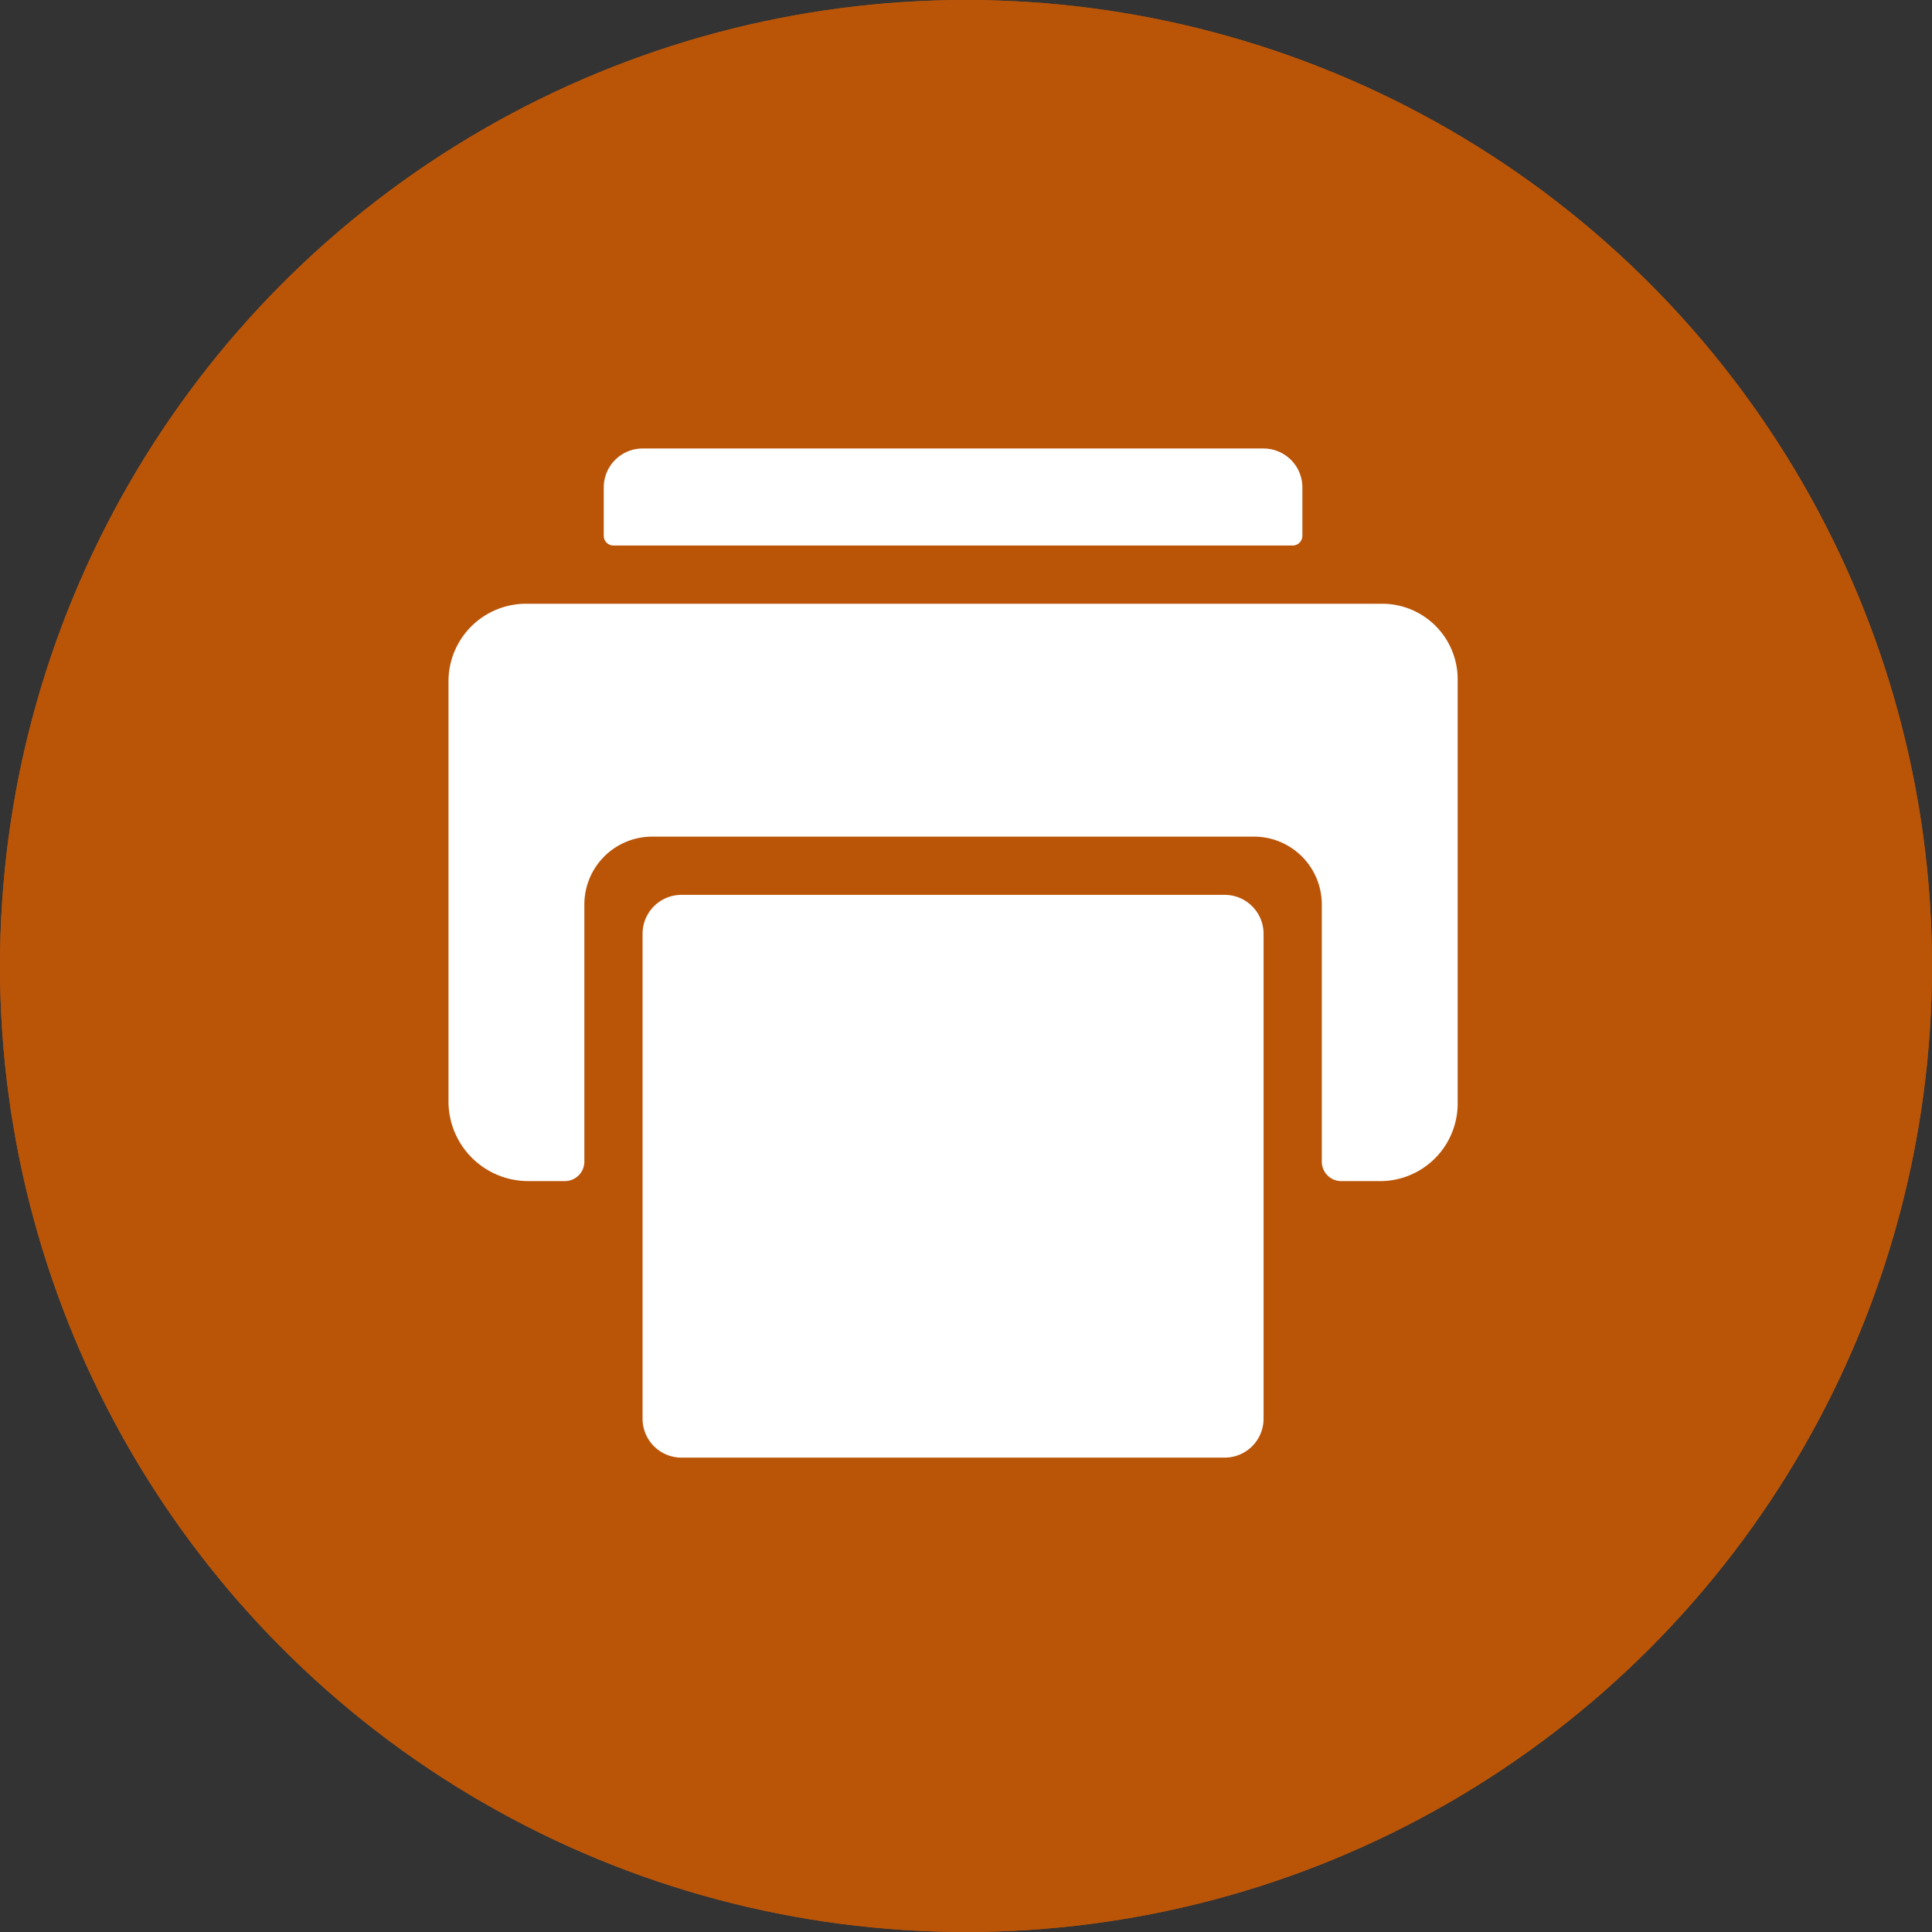 <svg xmlns="http://www.w3.org/2000/svg" width="56" height="56" viewBox="0 0 56 56"><rect x="0" y="0" width="56" height="56" fill="#333333" stroke="none"/><g transform="translate(-1474 -611)"><g transform="translate(1474 611)" fill="#ba5508" stroke="#ba5508" stroke-width="1"><circle cx="28" cy="28" r="28" stroke="none"/><circle cx="28" cy="28" r="27.5" fill="none"/></g><g transform="translate(1483.625 620.625)"><path d="M9,17.438V31.5a1.128,1.128,0,0,0,1.125,1.125h15.75A1.128,1.128,0,0,0,27,31.5V17.438a1.128,1.128,0,0,0-1.125-1.125H10.125A1.128,1.128,0,0,0,9,17.438Z" fill="#fff"/><path d="M27,3.375H9A1.128,1.128,0,0,0,7.875,4.5V5.906a.282.282,0,0,0,.281.281H27.844a.282.282,0,0,0,.281-.281V4.5A1.128,1.128,0,0,0,27,3.375Z" fill="#fff"/><path d="M30.41,7.875H5.66a2.25,2.25,0,0,0-2.285,2.2V22.338A2.31,2.31,0,0,0,5.66,24.609H6.75a.564.564,0,0,0,.563-.562V16.594a1.966,1.966,0,0,1,1.969-1.969H26.719a1.966,1.966,0,0,1,1.969,1.969v7.453a.564.564,0,0,0,.563.563h1.16a2.249,2.249,0,0,0,2.215-2.271V10.076A2.189,2.189,0,0,0,30.41,7.875Z" fill="#fff"/></g></g></svg>